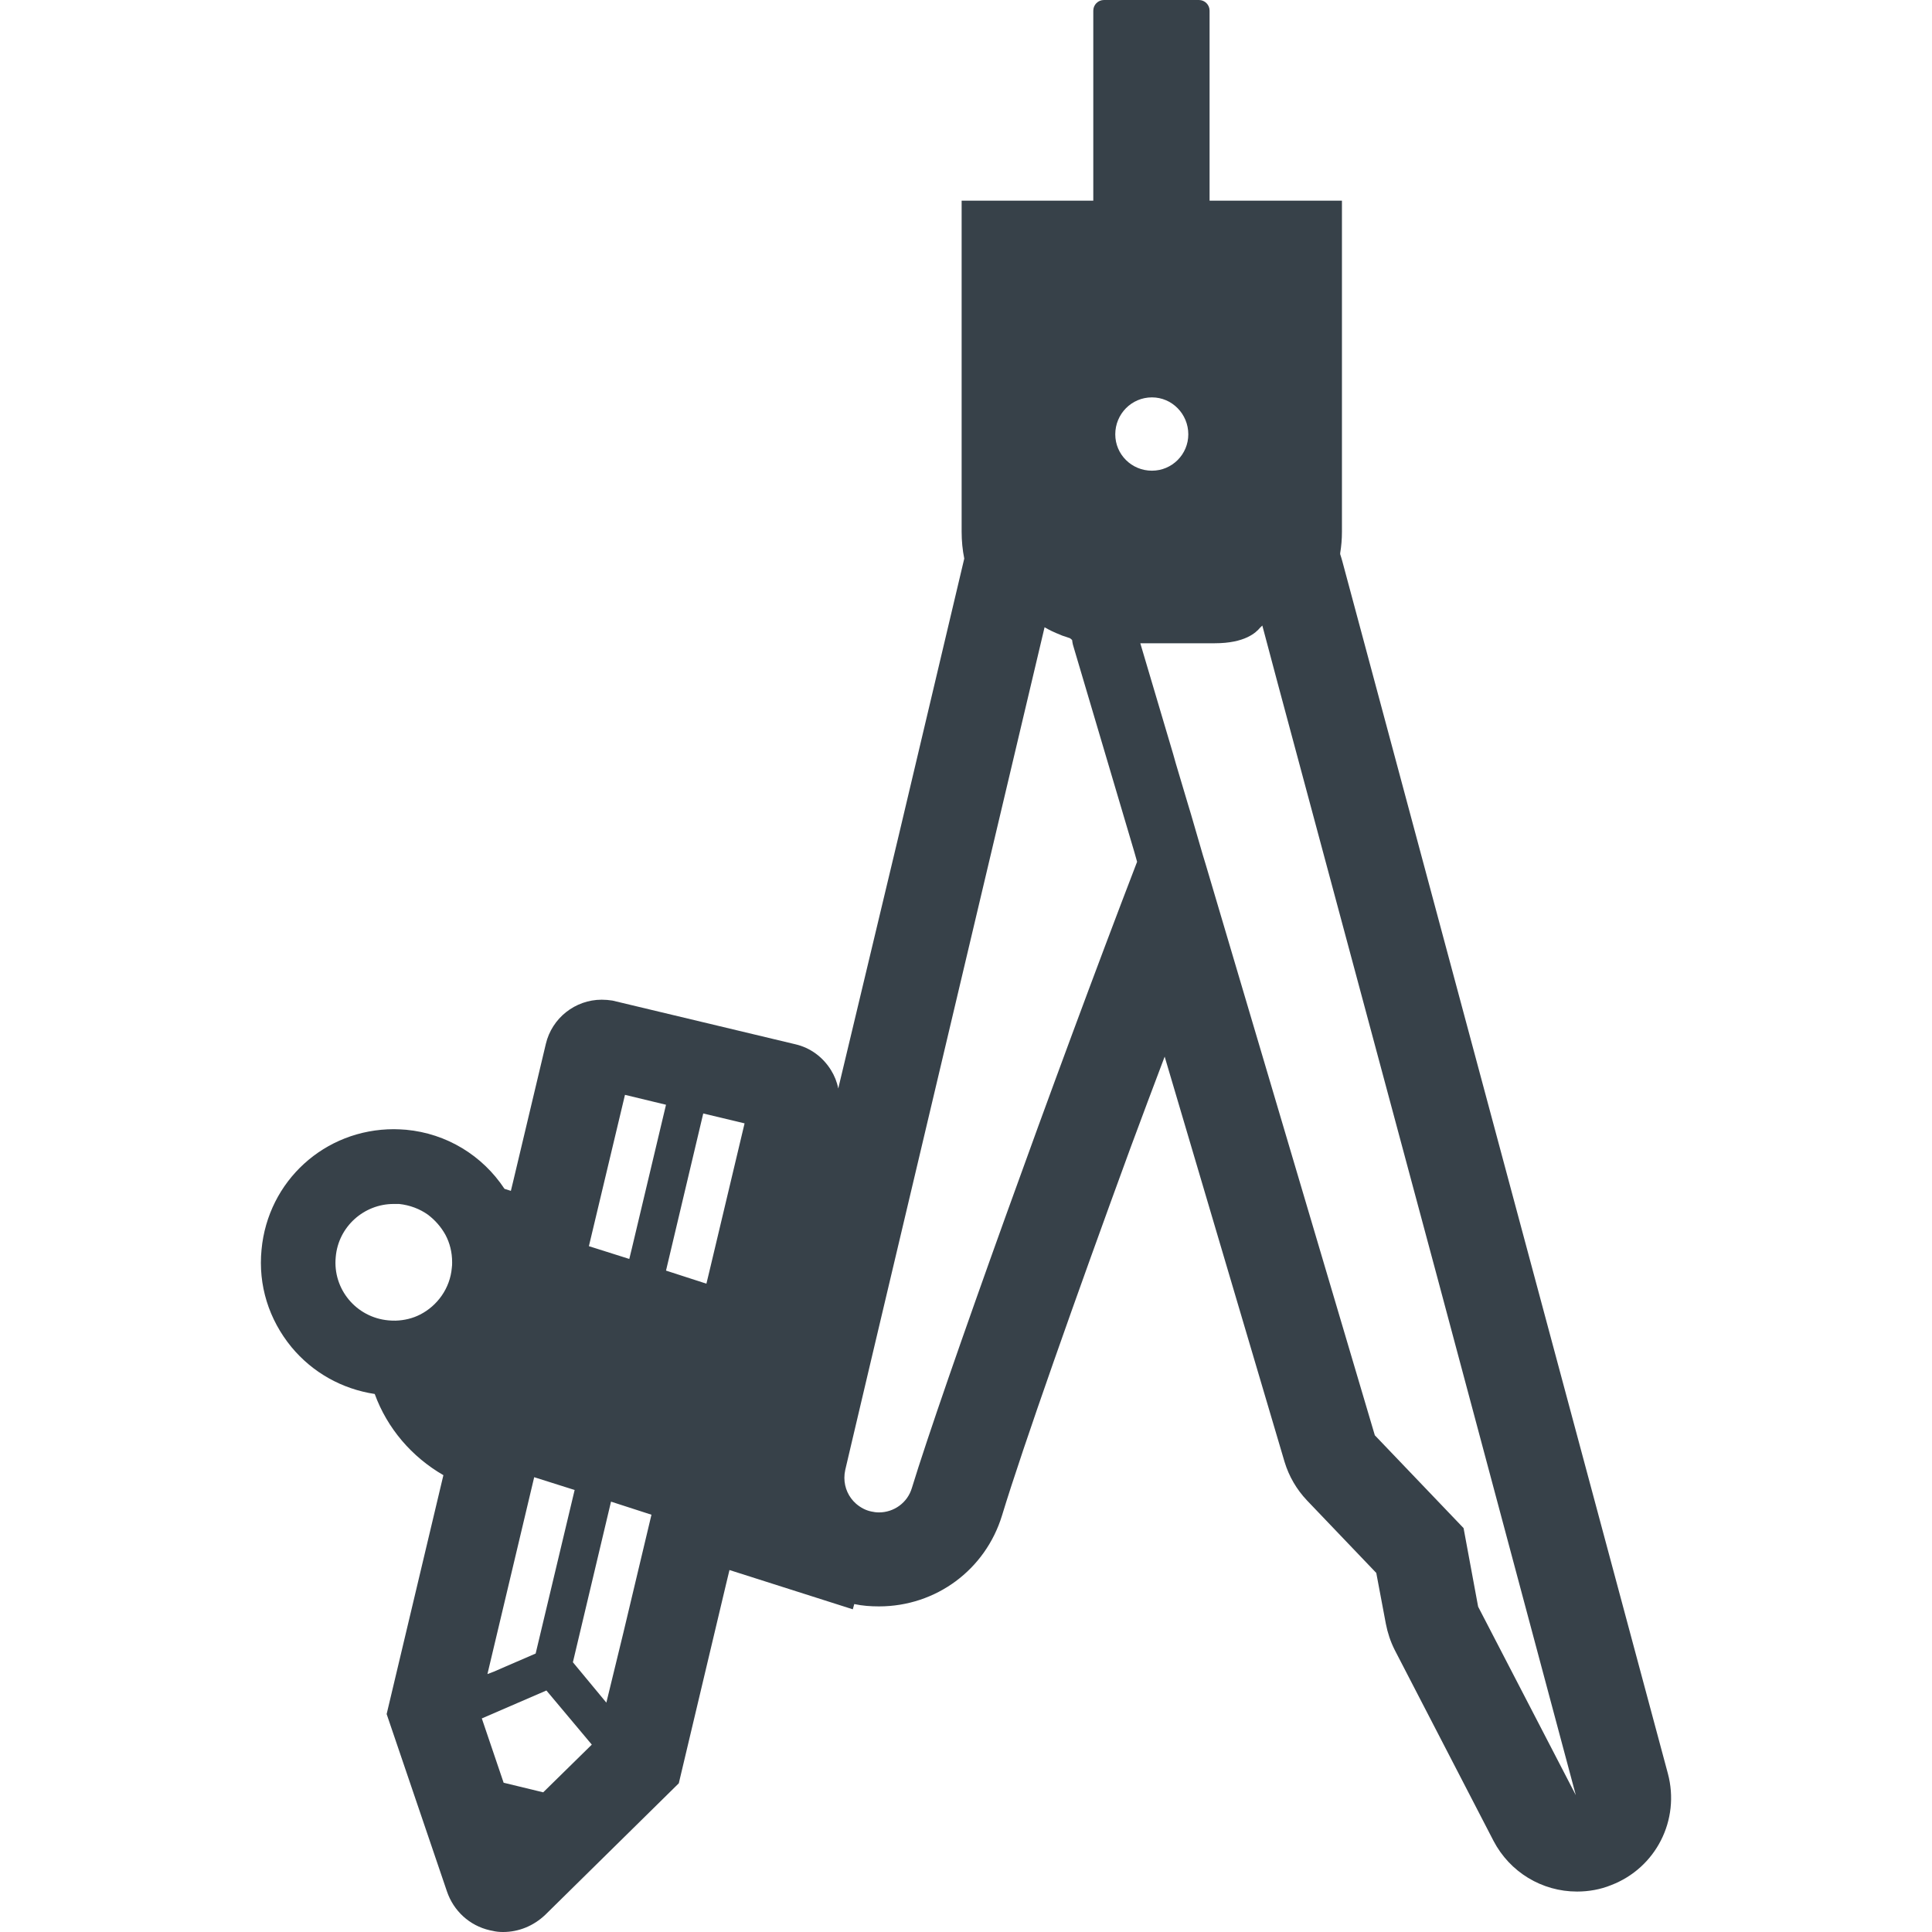 <?xml version="1.0" encoding="utf-8"?>
<!-- Generator: Adobe Illustrator 19.1.1, SVG Export Plug-In . SVG Version: 6.00 Build 0)  -->
<svg version="1.1" id="_x31_0" xmlns="http://www.w3.org/2000/svg" xmlns:xlink="http://www.w3.org/1999/xlink" x="0px" y="0px"
	 viewBox="0 0 512 512" style="enable-background:new 0 0 512 512;" xml:space="preserve">
<style type="text/css">
	.st0{fill:#374149;}
</style>
<g>
	<path class="st0" d="M441.995,469.973l-86.29-321.328c-0.152-0.618-0.382-1.234-0.539-1.774v-0.309
		c0.309-1.851,0.462-3.703,0.462-5.629V53.18H320.55V2.824c0-1.558-1.266-2.824-2.828-2.824h-25.16
		c-1.562,0-2.829,1.266-2.829,2.824V53.18h-34.89v87.754c0,2.39,0.23,4.782,0.695,7.094l-17.351,73.309l-16.043,67.129
		c-0.332-1.734-0.977-3.344-1.922-4.875c-2.16-3.469-5.477-5.938-9.485-6.859l-48.43-11.57c-0.926-0.152-1.926-0.23-2.851-0.23
		c-7.016,0-13.188,4.859-14.805,11.722l-8.652,36.41l-0.614,2.527l-1.687-0.535c-5.86-8.871-15.344-14.652-26.063-15.656
		c-1.078-0.074-2.16-0.152-3.238-0.152c-18.352,0-33.391,13.726-35.086,31.922c-0.926,9.41,1.926,18.508,7.942,25.836
		c5.629,6.785,13.418,11.102,22.054,12.414c3.317,9.098,9.793,16.657,18.199,21.516l-15.039,63.309l15.966,46.961
		c1.773,5.246,6.015,9.098,11.335,10.332l0.77,0.156c0.926,0.23,1.852,0.309,2.778,0.309c4.164,0,8.094-1.621,11.18-4.55
		l35.394-34.856l12.527-52.774l0.902-3.746l31.351,9.984l1.18,0.379v-0.004l0.152,0.047l0.387-1.387
		c2.16,0.461,4.316,0.618,6.554,0.618c15.114,0,28.222-9.719,32.618-24.137c5.504-18.106,19.55-57.859,34.082-97.52
		c3.035-8.183,6.066-16.277,9.008-24.038l31.789,107.445c1.157,3.782,3.16,7.25,5.938,10.18l18.352,19.203l2.542,13.492
		c0.465,2.39,1.234,4.703,2.317,6.863l26.218,50.664c4.317,8.25,12.797,13.418,22.129,13.418c3.086,0,6.168-0.539,9.024-1.699
		C438.834,495.035,445.311,482.313,441.995,469.973z M119.741,335.95c-0.461,5.476-3.855,10.105-8.402,12.418
		c-1.93,1-4.164,1.543-6.48,1.617c-0.618,0-1.309,0-1.926-0.074c-8.559-0.774-14.805-8.328-13.958-16.813
		c0.691-8.019,7.481-14.035,15.344-14.035h1.465c2.855,0.309,5.477,1.313,7.637,2.855c1.926,1.466,3.469,3.238,4.625,5.321
		c1.156,2.156,1.774,4.625,1.774,7.246C119.819,335.027,119.819,335.488,119.741,335.95z M165.624,290.145l10.875,2.625
		l-9.082,38.203l-0.649,2.66l-10.706-3.386L165.624,290.145z M141.566,391.473l10.718,3.39l-10.332,43.34l-8.019,3.469l-3.063,1.332
		l-1.695,0.645L141.566,391.473z M143.956,474.984l-10.489-2.542l-5.781-17.043l17.117-7.402l12.031,14.344L143.956,474.984z
		 M165.202,432.68l-4.511,18.538l-8.867-10.702l10.102-42.566l10.718,3.468L165.202,432.68z M187.929,337.195l-0.723,2.992
		l-10.706-3.465l9.867-41.64l10.953,2.621L187.929,337.195z M305.276,105.309c5.321,0,9.637,4.394,9.637,9.793
		c0,5.32-4.316,9.637-9.637,9.637c-5.398,0-9.718-4.317-9.718-9.637C295.558,109.703,299.878,105.309,305.276,105.309z
		 M241.659,394.324c-1.16,3.934-4.782,6.481-8.715,6.481c-0.695,0-1.312-0.078-2.004-0.234c-1.542-0.309-2.934-1.078-4.09-2.082
		c-1.926-1.695-3.082-4.164-3.082-6.863c0-0.691,0.078-1.386,0.231-2.082l1.773-7.555l5.09-21.594l1.386-5.859l44.574-188.309
		c1.309,0.77,2.617,1.387,4.008,1.926c0.461,0.234,0.926,0.387,1.465,0.543c0.449,0.168,0.863,0.309,1.293,0.45
		c0.156,0.109,0.336,0.266,0.527,0.449c0.016,0.058,0.031,0.122,0.031,0.18c0.074,0.695,0.23,1.312,0.461,2.004l16.039,54.133
		l0.695,2.469C279.905,284.133,249.678,368.106,241.659,394.324z M391.718,425.785l-3.855-20.82l-23.52-24.598l-44.801-151.218
		l-0.774-2.543l-3.16-10.875l-0.77-2.543l-3.238-10.87l-0.695-2.469l-8.714-29.379h19.71c8.043,0,10.95-2.828,12.043-4.133
		c0.215-0.211,0.406-0.394,0.582-0.562l4.062,15.258l42.133,156.82l36.882,137.875L391.718,425.785z"/>
</g>
</svg>
